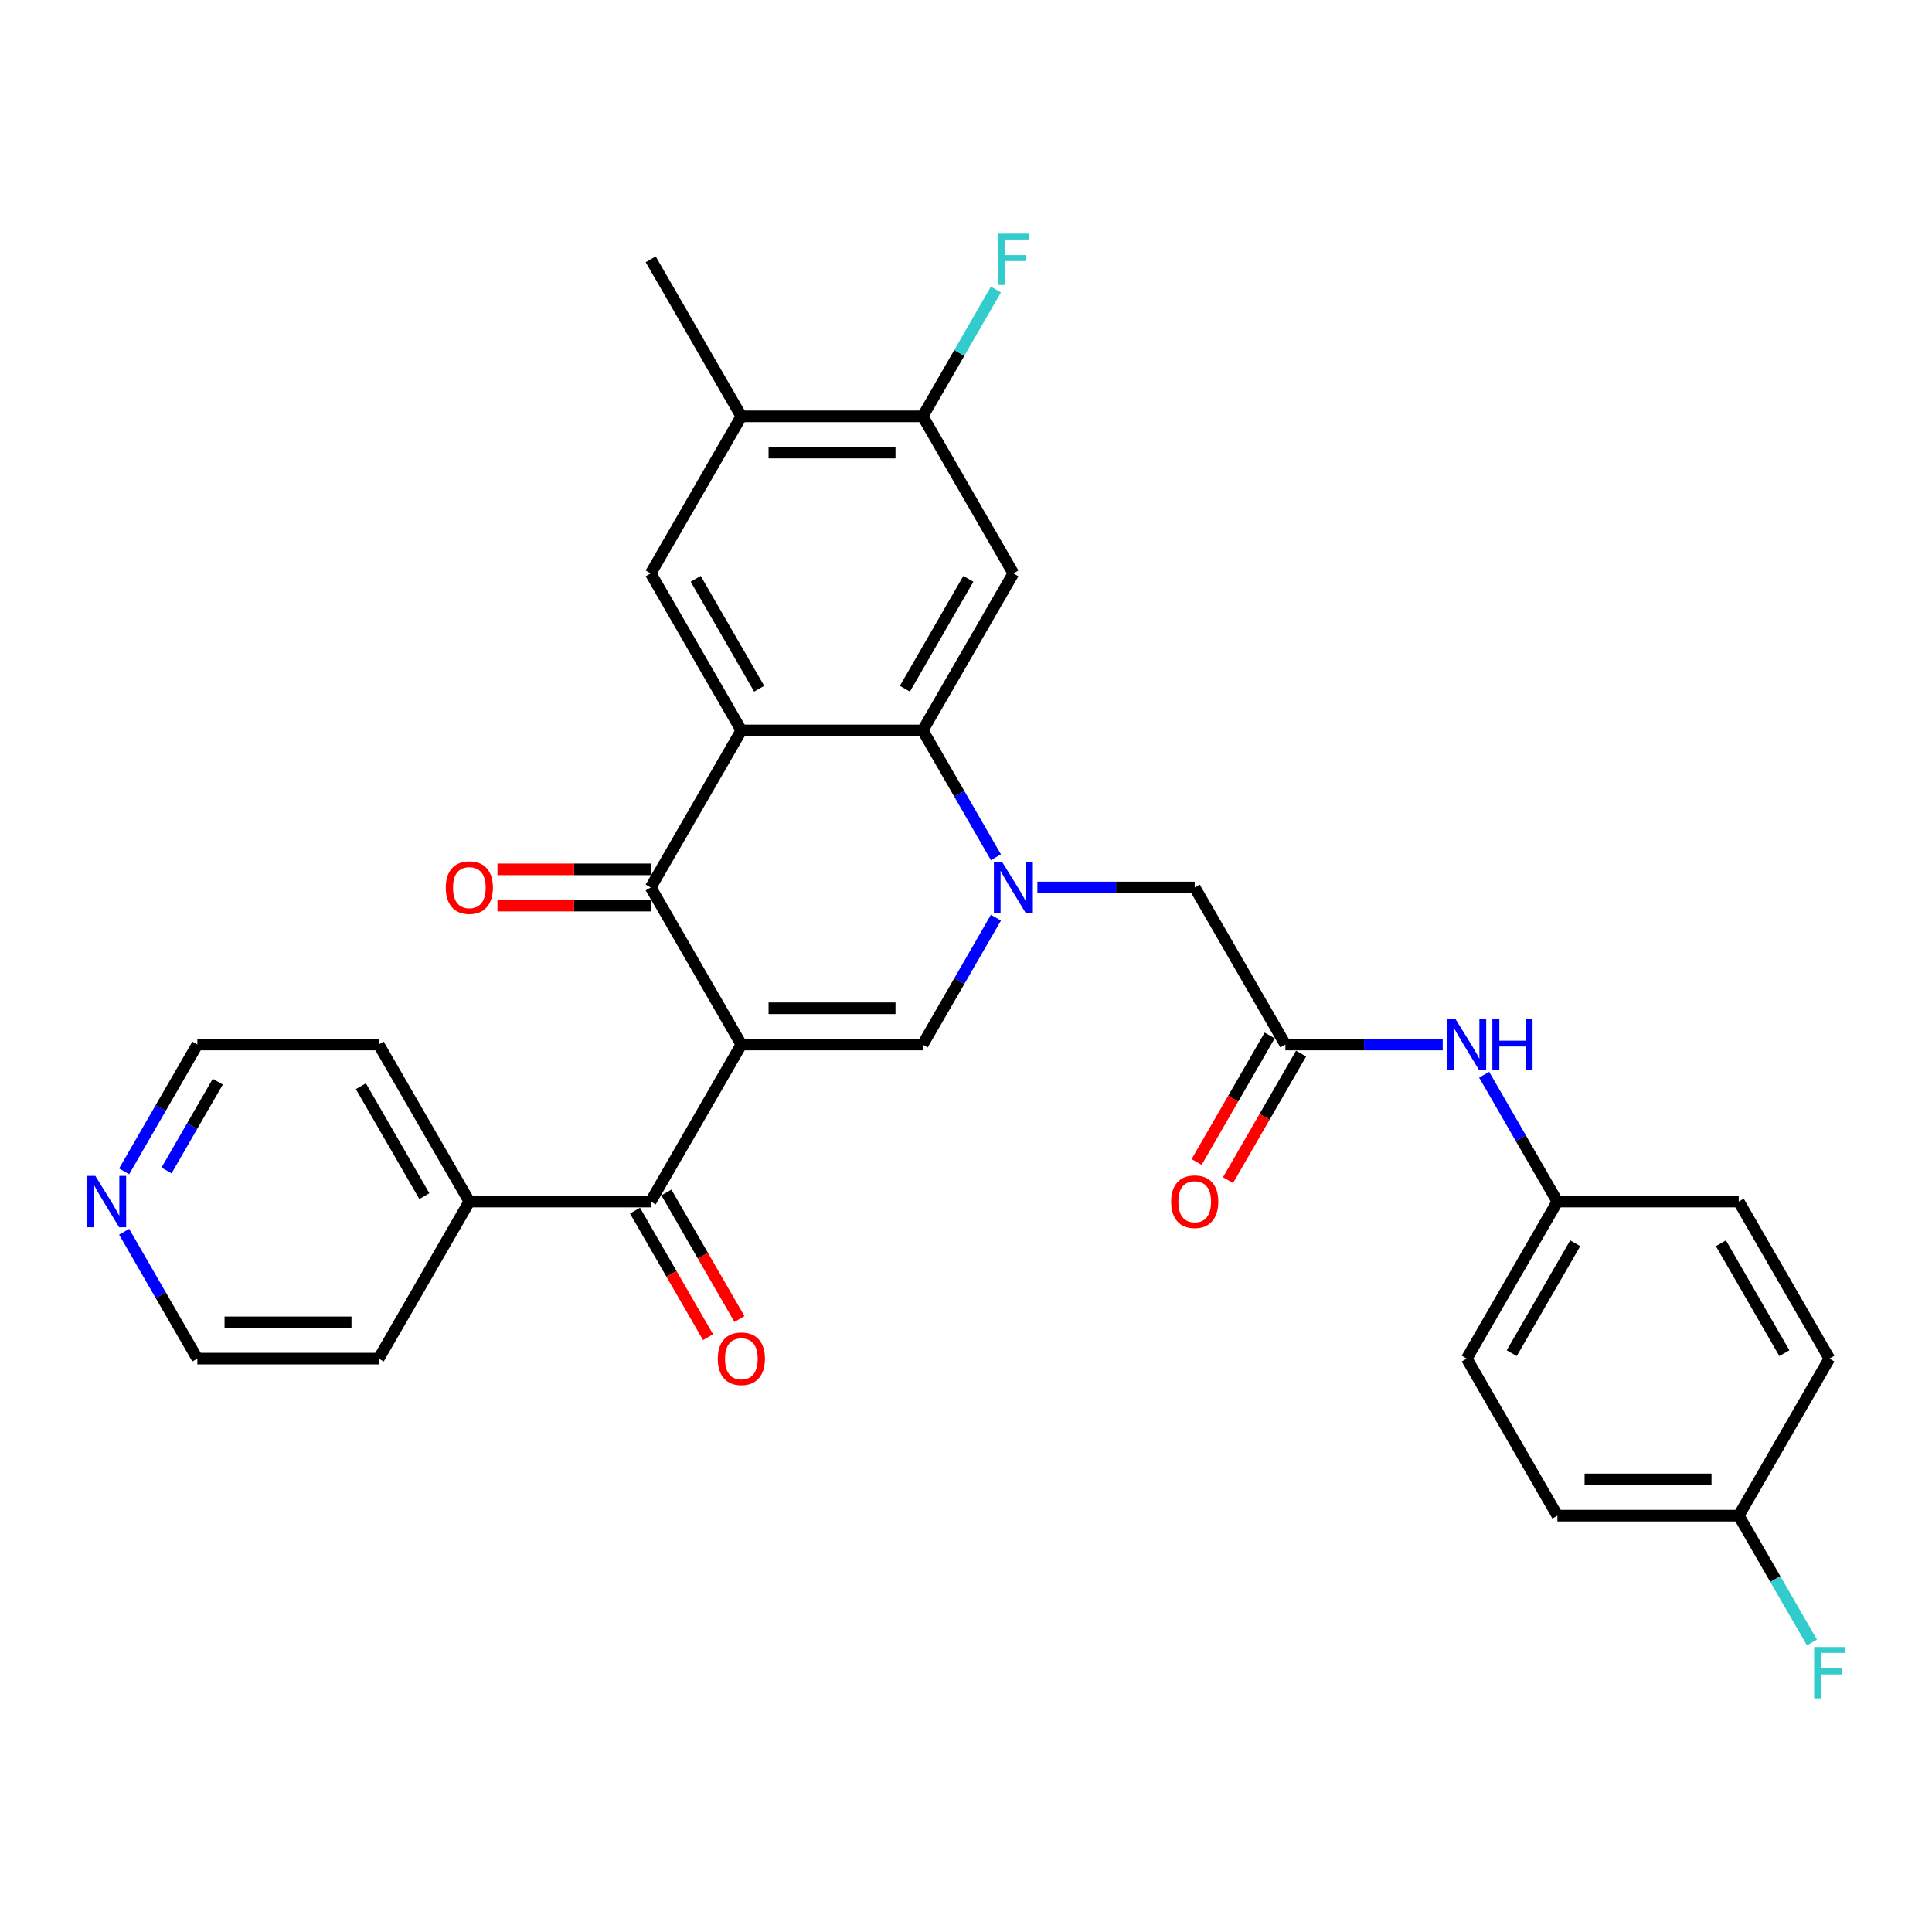 <?xml version='1.0' encoding='iso-8859-1'?>
<svg version='1.1' baseProfile='full'
              xmlns='http://www.w3.org/2000/svg'
                      xmlns:rdkit='http://www.rdkit.org/xml'
                      xmlns:xlink='http://www.w3.org/1999/xlink'
                  xml:space='preserve'
width='1000px' height='1000px' viewBox='0 0 1000 1000'>
<!-- END OF HEADER -->
<rect style='opacity:1.0;fill:#FFFFFF;stroke:none' width='1000' height='1000' x='0' y='0'> </rect>
<path class='bond-2' d='M 383.728,540.643 L 336.798,459.357' style='fill:none;fill-rule:evenodd;stroke:#000000;stroke-width:6px;stroke-linecap:butt;stroke-linejoin:miter;stroke-opacity:1' />
<path class='bond-3' d='M 383.728,540.643 L 477.589,540.643' style='fill:none;fill-rule:evenodd;stroke:#000000;stroke-width:6px;stroke-linecap:butt;stroke-linejoin:miter;stroke-opacity:1' />
<path class='bond-3' d='M 397.807,521.871 L 463.51,521.871' style='fill:none;fill-rule:evenodd;stroke:#000000;stroke-width:6px;stroke-linecap:butt;stroke-linejoin:miter;stroke-opacity:1' />
<path class='bond-5' d='M 383.728,540.643 L 336.798,621.929' style='fill:none;fill-rule:evenodd;stroke:#000000;stroke-width:6px;stroke-linecap:butt;stroke-linejoin:miter;stroke-opacity:1' />
<path class='bond-0' d='M 515.491,474.994 L 496.54,507.819' style='fill:none;fill-rule:evenodd;stroke:#0000FF;stroke-width:6px;stroke-linecap:butt;stroke-linejoin:miter;stroke-opacity:1' />
<path class='bond-0' d='M 496.54,507.819 L 477.589,540.643' style='fill:none;fill-rule:evenodd;stroke:#000000;stroke-width:6px;stroke-linecap:butt;stroke-linejoin:miter;stroke-opacity:1' />
<path class='bond-4' d='M 515.491,443.72 L 496.54,410.895' style='fill:none;fill-rule:evenodd;stroke:#0000FF;stroke-width:6px;stroke-linecap:butt;stroke-linejoin:miter;stroke-opacity:1' />
<path class='bond-4' d='M 496.54,410.895 L 477.589,378.071' style='fill:none;fill-rule:evenodd;stroke:#000000;stroke-width:6px;stroke-linecap:butt;stroke-linejoin:miter;stroke-opacity:1' />
<path class='bond-10' d='M 536.947,459.357 L 577.663,459.357' style='fill:none;fill-rule:evenodd;stroke:#0000FF;stroke-width:6px;stroke-linecap:butt;stroke-linejoin:miter;stroke-opacity:1' />
<path class='bond-10' d='M 577.663,459.357 L 618.38,459.357' style='fill:none;fill-rule:evenodd;stroke:#000000;stroke-width:6px;stroke-linecap:butt;stroke-linejoin:miter;stroke-opacity:1' />
<path class='bond-1' d='M 383.728,378.071 L 336.798,459.357' style='fill:none;fill-rule:evenodd;stroke:#000000;stroke-width:6px;stroke-linecap:butt;stroke-linejoin:miter;stroke-opacity:1' />
<path class='bond-7' d='M 383.728,378.071 L 336.798,296.785' style='fill:none;fill-rule:evenodd;stroke:#000000;stroke-width:6px;stroke-linecap:butt;stroke-linejoin:miter;stroke-opacity:1' />
<path class='bond-7' d='M 392.946,356.492 L 360.094,299.592' style='fill:none;fill-rule:evenodd;stroke:#000000;stroke-width:6px;stroke-linecap:butt;stroke-linejoin:miter;stroke-opacity:1' />
<path class='bond-31' d='M 383.728,378.071 L 477.589,378.071' style='fill:none;fill-rule:evenodd;stroke:#000000;stroke-width:6px;stroke-linecap:butt;stroke-linejoin:miter;stroke-opacity:1' />
<path class='bond-13' d='M 336.798,449.971 L 297.141,449.971' style='fill:none;fill-rule:evenodd;stroke:#000000;stroke-width:6px;stroke-linecap:butt;stroke-linejoin:miter;stroke-opacity:1' />
<path class='bond-13' d='M 297.141,449.971 L 257.485,449.971' style='fill:none;fill-rule:evenodd;stroke:#FF0000;stroke-width:6px;stroke-linecap:butt;stroke-linejoin:miter;stroke-opacity:1' />
<path class='bond-13' d='M 336.798,468.743 L 297.141,468.743' style='fill:none;fill-rule:evenodd;stroke:#000000;stroke-width:6px;stroke-linecap:butt;stroke-linejoin:miter;stroke-opacity:1' />
<path class='bond-13' d='M 297.141,468.743 L 257.485,468.743' style='fill:none;fill-rule:evenodd;stroke:#FF0000;stroke-width:6px;stroke-linecap:butt;stroke-linejoin:miter;stroke-opacity:1' />
<path class='bond-6' d='M 477.589,378.071 L 524.519,296.785' style='fill:none;fill-rule:evenodd;stroke:#000000;stroke-width:6px;stroke-linecap:butt;stroke-linejoin:miter;stroke-opacity:1' />
<path class='bond-6' d='M 468.371,356.492 L 501.223,299.592' style='fill:none;fill-rule:evenodd;stroke:#000000;stroke-width:6px;stroke-linecap:butt;stroke-linejoin:miter;stroke-opacity:1' />
<path class='bond-14' d='M 328.669,626.622 L 347.577,659.371' style='fill:none;fill-rule:evenodd;stroke:#000000;stroke-width:6px;stroke-linecap:butt;stroke-linejoin:miter;stroke-opacity:1' />
<path class='bond-14' d='M 347.577,659.371 L 366.485,692.121' style='fill:none;fill-rule:evenodd;stroke:#FF0000;stroke-width:6px;stroke-linecap:butt;stroke-linejoin:miter;stroke-opacity:1' />
<path class='bond-14' d='M 344.926,617.236 L 363.834,649.985' style='fill:none;fill-rule:evenodd;stroke:#000000;stroke-width:6px;stroke-linecap:butt;stroke-linejoin:miter;stroke-opacity:1' />
<path class='bond-14' d='M 363.834,649.985 L 382.742,682.734' style='fill:none;fill-rule:evenodd;stroke:#FF0000;stroke-width:6px;stroke-linecap:butt;stroke-linejoin:miter;stroke-opacity:1' />
<path class='bond-15' d='M 336.798,621.929 L 242.937,621.929' style='fill:none;fill-rule:evenodd;stroke:#000000;stroke-width:6px;stroke-linecap:butt;stroke-linejoin:miter;stroke-opacity:1' />
<path class='bond-9' d='M 524.519,296.785 L 477.589,215.499' style='fill:none;fill-rule:evenodd;stroke:#000000;stroke-width:6px;stroke-linecap:butt;stroke-linejoin:miter;stroke-opacity:1' />
<path class='bond-11' d='M 336.798,296.785 L 383.728,215.499' style='fill:none;fill-rule:evenodd;stroke:#000000;stroke-width:6px;stroke-linecap:butt;stroke-linejoin:miter;stroke-opacity:1' />
<path class='bond-8' d='M 665.311,540.643 L 618.38,459.357' style='fill:none;fill-rule:evenodd;stroke:#000000;stroke-width:6px;stroke-linecap:butt;stroke-linejoin:miter;stroke-opacity:1' />
<path class='bond-12' d='M 665.311,540.643 L 706.028,540.643' style='fill:none;fill-rule:evenodd;stroke:#000000;stroke-width:6px;stroke-linecap:butt;stroke-linejoin:miter;stroke-opacity:1' />
<path class='bond-12' d='M 706.028,540.643 L 746.745,540.643' style='fill:none;fill-rule:evenodd;stroke:#0000FF;stroke-width:6px;stroke-linecap:butt;stroke-linejoin:miter;stroke-opacity:1' />
<path class='bond-16' d='M 657.182,535.95 L 638.274,568.699' style='fill:none;fill-rule:evenodd;stroke:#000000;stroke-width:6px;stroke-linecap:butt;stroke-linejoin:miter;stroke-opacity:1' />
<path class='bond-16' d='M 638.274,568.699 L 619.367,601.448' style='fill:none;fill-rule:evenodd;stroke:#FF0000;stroke-width:6px;stroke-linecap:butt;stroke-linejoin:miter;stroke-opacity:1' />
<path class='bond-16' d='M 673.439,545.336 L 654.532,578.085' style='fill:none;fill-rule:evenodd;stroke:#000000;stroke-width:6px;stroke-linecap:butt;stroke-linejoin:miter;stroke-opacity:1' />
<path class='bond-16' d='M 654.532,578.085 L 635.624,610.835' style='fill:none;fill-rule:evenodd;stroke:#FF0000;stroke-width:6px;stroke-linecap:butt;stroke-linejoin:miter;stroke-opacity:1' />
<path class='bond-19' d='M 477.589,215.499 L 496.54,182.675' style='fill:none;fill-rule:evenodd;stroke:#000000;stroke-width:6px;stroke-linecap:butt;stroke-linejoin:miter;stroke-opacity:1' />
<path class='bond-19' d='M 496.54,182.675 L 515.491,149.85' style='fill:none;fill-rule:evenodd;stroke:#33CCCC;stroke-width:6px;stroke-linecap:butt;stroke-linejoin:miter;stroke-opacity:1' />
<path class='bond-33' d='M 477.589,215.499 L 383.728,215.499' style='fill:none;fill-rule:evenodd;stroke:#000000;stroke-width:6px;stroke-linecap:butt;stroke-linejoin:miter;stroke-opacity:1' />
<path class='bond-33' d='M 463.51,234.271 L 397.807,234.271' style='fill:none;fill-rule:evenodd;stroke:#000000;stroke-width:6px;stroke-linecap:butt;stroke-linejoin:miter;stroke-opacity:1' />
<path class='bond-26' d='M 383.728,215.499 L 336.798,134.213' style='fill:none;fill-rule:evenodd;stroke:#000000;stroke-width:6px;stroke-linecap:butt;stroke-linejoin:miter;stroke-opacity:1' />
<path class='bond-18' d='M 768.2,556.28 L 787.151,589.105' style='fill:none;fill-rule:evenodd;stroke:#0000FF;stroke-width:6px;stroke-linecap:butt;stroke-linejoin:miter;stroke-opacity:1' />
<path class='bond-18' d='M 787.151,589.105 L 806.102,621.929' style='fill:none;fill-rule:evenodd;stroke:#000000;stroke-width:6px;stroke-linecap:butt;stroke-linejoin:miter;stroke-opacity:1' />
<path class='bond-29' d='M 242.937,621.929 L 196.006,703.215' style='fill:none;fill-rule:evenodd;stroke:#000000;stroke-width:6px;stroke-linecap:butt;stroke-linejoin:miter;stroke-opacity:1' />
<path class='bond-30' d='M 242.937,621.929 L 196.006,540.643' style='fill:none;fill-rule:evenodd;stroke:#000000;stroke-width:6px;stroke-linecap:butt;stroke-linejoin:miter;stroke-opacity:1' />
<path class='bond-30' d='M 219.64,619.122 L 186.788,562.222' style='fill:none;fill-rule:evenodd;stroke:#000000;stroke-width:6px;stroke-linecap:butt;stroke-linejoin:miter;stroke-opacity:1' />
<path class='bond-17' d='M 64.243,606.292 L 83.194,573.467' style='fill:none;fill-rule:evenodd;stroke:#0000FF;stroke-width:6px;stroke-linecap:butt;stroke-linejoin:miter;stroke-opacity:1' />
<path class='bond-17' d='M 83.194,573.467 L 102.145,540.643' style='fill:none;fill-rule:evenodd;stroke:#000000;stroke-width:6px;stroke-linecap:butt;stroke-linejoin:miter;stroke-opacity:1' />
<path class='bond-17' d='M 86.185,605.83 L 99.451,582.853' style='fill:none;fill-rule:evenodd;stroke:#0000FF;stroke-width:6px;stroke-linecap:butt;stroke-linejoin:miter;stroke-opacity:1' />
<path class='bond-17' d='M 99.451,582.853 L 112.717,559.876' style='fill:none;fill-rule:evenodd;stroke:#000000;stroke-width:6px;stroke-linecap:butt;stroke-linejoin:miter;stroke-opacity:1' />
<path class='bond-32' d='M 64.243,637.566 L 83.194,670.391' style='fill:none;fill-rule:evenodd;stroke:#0000FF;stroke-width:6px;stroke-linecap:butt;stroke-linejoin:miter;stroke-opacity:1' />
<path class='bond-32' d='M 83.194,670.391 L 102.145,703.215' style='fill:none;fill-rule:evenodd;stroke:#000000;stroke-width:6px;stroke-linecap:butt;stroke-linejoin:miter;stroke-opacity:1' />
<path class='bond-22' d='M 806.102,621.929 L 899.963,621.929' style='fill:none;fill-rule:evenodd;stroke:#000000;stroke-width:6px;stroke-linecap:butt;stroke-linejoin:miter;stroke-opacity:1' />
<path class='bond-23' d='M 806.102,621.929 L 759.172,703.215' style='fill:none;fill-rule:evenodd;stroke:#000000;stroke-width:6px;stroke-linecap:butt;stroke-linejoin:miter;stroke-opacity:1' />
<path class='bond-23' d='M 815.32,643.508 L 782.469,700.408' style='fill:none;fill-rule:evenodd;stroke:#000000;stroke-width:6px;stroke-linecap:butt;stroke-linejoin:miter;stroke-opacity:1' />
<path class='bond-20' d='M 899.963,784.501 L 806.102,784.501' style='fill:none;fill-rule:evenodd;stroke:#000000;stroke-width:6px;stroke-linecap:butt;stroke-linejoin:miter;stroke-opacity:1' />
<path class='bond-20' d='M 885.884,765.729 L 820.181,765.729' style='fill:none;fill-rule:evenodd;stroke:#000000;stroke-width:6px;stroke-linecap:butt;stroke-linejoin:miter;stroke-opacity:1' />
<path class='bond-21' d='M 899.963,784.501 L 918.914,817.325' style='fill:none;fill-rule:evenodd;stroke:#000000;stroke-width:6px;stroke-linecap:butt;stroke-linejoin:miter;stroke-opacity:1' />
<path class='bond-21' d='M 918.914,817.325 L 937.866,850.15' style='fill:none;fill-rule:evenodd;stroke:#33CCCC;stroke-width:6px;stroke-linecap:butt;stroke-linejoin:miter;stroke-opacity:1' />
<path class='bond-34' d='M 899.963,784.501 L 946.894,703.215' style='fill:none;fill-rule:evenodd;stroke:#000000;stroke-width:6px;stroke-linecap:butt;stroke-linejoin:miter;stroke-opacity:1' />
<path class='bond-25' d='M 899.963,621.929 L 946.894,703.215' style='fill:none;fill-rule:evenodd;stroke:#000000;stroke-width:6px;stroke-linecap:butt;stroke-linejoin:miter;stroke-opacity:1' />
<path class='bond-25' d='M 890.746,643.508 L 923.597,700.408' style='fill:none;fill-rule:evenodd;stroke:#000000;stroke-width:6px;stroke-linecap:butt;stroke-linejoin:miter;stroke-opacity:1' />
<path class='bond-24' d='M 759.172,703.215 L 806.102,784.501' style='fill:none;fill-rule:evenodd;stroke:#000000;stroke-width:6px;stroke-linecap:butt;stroke-linejoin:miter;stroke-opacity:1' />
<path class='bond-27' d='M 102.145,703.215 L 196.006,703.215' style='fill:none;fill-rule:evenodd;stroke:#000000;stroke-width:6px;stroke-linecap:butt;stroke-linejoin:miter;stroke-opacity:1' />
<path class='bond-27' d='M 116.224,684.443 L 181.927,684.443' style='fill:none;fill-rule:evenodd;stroke:#000000;stroke-width:6px;stroke-linecap:butt;stroke-linejoin:miter;stroke-opacity:1' />
<path class='bond-28' d='M 102.145,540.643 L 196.006,540.643' style='fill:none;fill-rule:evenodd;stroke:#000000;stroke-width:6px;stroke-linecap:butt;stroke-linejoin:miter;stroke-opacity:1' />
<path  class='atom-1' d='M 518.644 446.066
L 527.354 460.145
Q 528.218 461.535, 529.607 464.05
Q 530.996 466.566, 531.071 466.716
L 531.071 446.066
L 534.6 446.066
L 534.6 472.648
L 530.958 472.648
L 521.61 457.255
Q 520.521 455.452, 519.357 453.387
Q 518.231 451.323, 517.893 450.684
L 517.893 472.648
L 514.439 472.648
L 514.439 446.066
L 518.644 446.066
' fill='#0000FF'/>
<path  class='atom-13' d='M 753.296 527.352
L 762.006 541.431
Q 762.87 542.821, 764.259 545.336
Q 765.648 547.852, 765.723 548.002
L 765.723 527.352
L 769.252 527.352
L 769.252 553.934
L 765.611 553.934
L 756.262 538.54
Q 755.173 536.738, 754.009 534.673
Q 752.883 532.608, 752.545 531.97
L 752.545 553.934
L 749.091 553.934
L 749.091 527.352
L 753.296 527.352
' fill='#0000FF'/>
<path  class='atom-13' d='M 772.444 527.352
L 776.048 527.352
L 776.048 538.653
L 789.639 538.653
L 789.639 527.352
L 793.243 527.352
L 793.243 553.934
L 789.639 553.934
L 789.639 541.657
L 776.048 541.657
L 776.048 553.934
L 772.444 553.934
L 772.444 527.352
' fill='#0000FF'/>
<path  class='atom-14' d='M 230.735 459.432
Q 230.735 453.05, 233.888 449.483
Q 237.042 445.916, 242.937 445.916
Q 248.831 445.916, 251.985 449.483
Q 255.138 453.05, 255.138 459.432
Q 255.138 465.89, 251.947 469.569
Q 248.756 473.211, 242.937 473.211
Q 237.08 473.211, 233.888 469.569
Q 230.735 465.927, 230.735 459.432
M 242.937 470.207
Q 246.991 470.207, 249.169 467.504
Q 251.384 464.763, 251.384 459.432
Q 251.384 454.213, 249.169 451.585
Q 246.991 448.92, 242.937 448.92
Q 238.882 448.92, 236.667 451.548
Q 234.489 454.176, 234.489 459.432
Q 234.489 464.801, 236.667 467.504
Q 238.882 470.207, 242.937 470.207
' fill='#FF0000'/>
<path  class='atom-15' d='M 371.526 703.29
Q 371.526 696.907, 374.68 693.341
Q 377.834 689.774, 383.728 689.774
Q 389.622 689.774, 392.776 693.341
Q 395.93 696.907, 395.93 703.29
Q 395.93 709.748, 392.739 713.427
Q 389.547 717.069, 383.728 717.069
Q 377.871 717.069, 374.68 713.427
Q 371.526 709.785, 371.526 703.29
M 383.728 714.065
Q 387.783 714.065, 389.96 711.362
Q 392.175 708.621, 392.175 703.29
Q 392.175 698.071, 389.96 695.443
Q 387.783 692.778, 383.728 692.778
Q 379.673 692.778, 377.458 695.406
Q 375.28 698.034, 375.28 703.29
Q 375.28 708.659, 377.458 711.362
Q 379.673 714.065, 383.728 714.065
' fill='#FF0000'/>
<path  class='atom-17' d='M 606.178 622.004
Q 606.178 615.621, 609.332 612.055
Q 612.486 608.488, 618.38 608.488
Q 624.275 608.488, 627.429 612.055
Q 630.582 615.621, 630.582 622.004
Q 630.582 628.462, 627.391 632.141
Q 624.2 635.783, 618.38 635.783
Q 612.523 635.783, 609.332 632.141
Q 606.178 628.499, 606.178 622.004
M 618.38 632.779
Q 622.435 632.779, 624.613 630.076
Q 626.828 627.335, 626.828 622.004
Q 626.828 616.785, 624.613 614.157
Q 622.435 611.492, 618.38 611.492
Q 614.326 611.492, 612.11 614.12
Q 609.933 616.748, 609.933 622.004
Q 609.933 627.373, 612.11 630.076
Q 614.326 632.779, 618.38 632.779
' fill='#FF0000'/>
<path  class='atom-18' d='M 49.339 608.638
L 58.049 622.717
Q 58.913 624.107, 60.302 626.622
Q 61.691 629.137, 61.766 629.288
L 61.766 608.638
L 65.295 608.638
L 65.295 635.22
L 61.654 635.22
L 52.305 619.826
Q 51.216 618.024, 50.052 615.959
Q 48.926 613.894, 48.588 613.256
L 48.588 635.22
L 45.134 635.22
L 45.134 608.638
L 49.339 608.638
' fill='#0000FF'/>
<path  class='atom-20' d='M 516.616 120.922
L 532.422 120.922
L 532.422 123.964
L 520.183 123.964
L 520.183 132.036
L 531.071 132.036
L 531.071 135.114
L 520.183 135.114
L 520.183 147.504
L 516.616 147.504
L 516.616 120.922
' fill='#33CCCC'/>
<path  class='atom-22' d='M 938.991 852.496
L 954.797 852.496
L 954.797 855.537
L 942.557 855.537
L 942.557 863.609
L 953.445 863.609
L 953.445 866.688
L 942.557 866.688
L 942.557 879.078
L 938.991 879.078
L 938.991 852.496
' fill='#33CCCC'/>
</svg>
